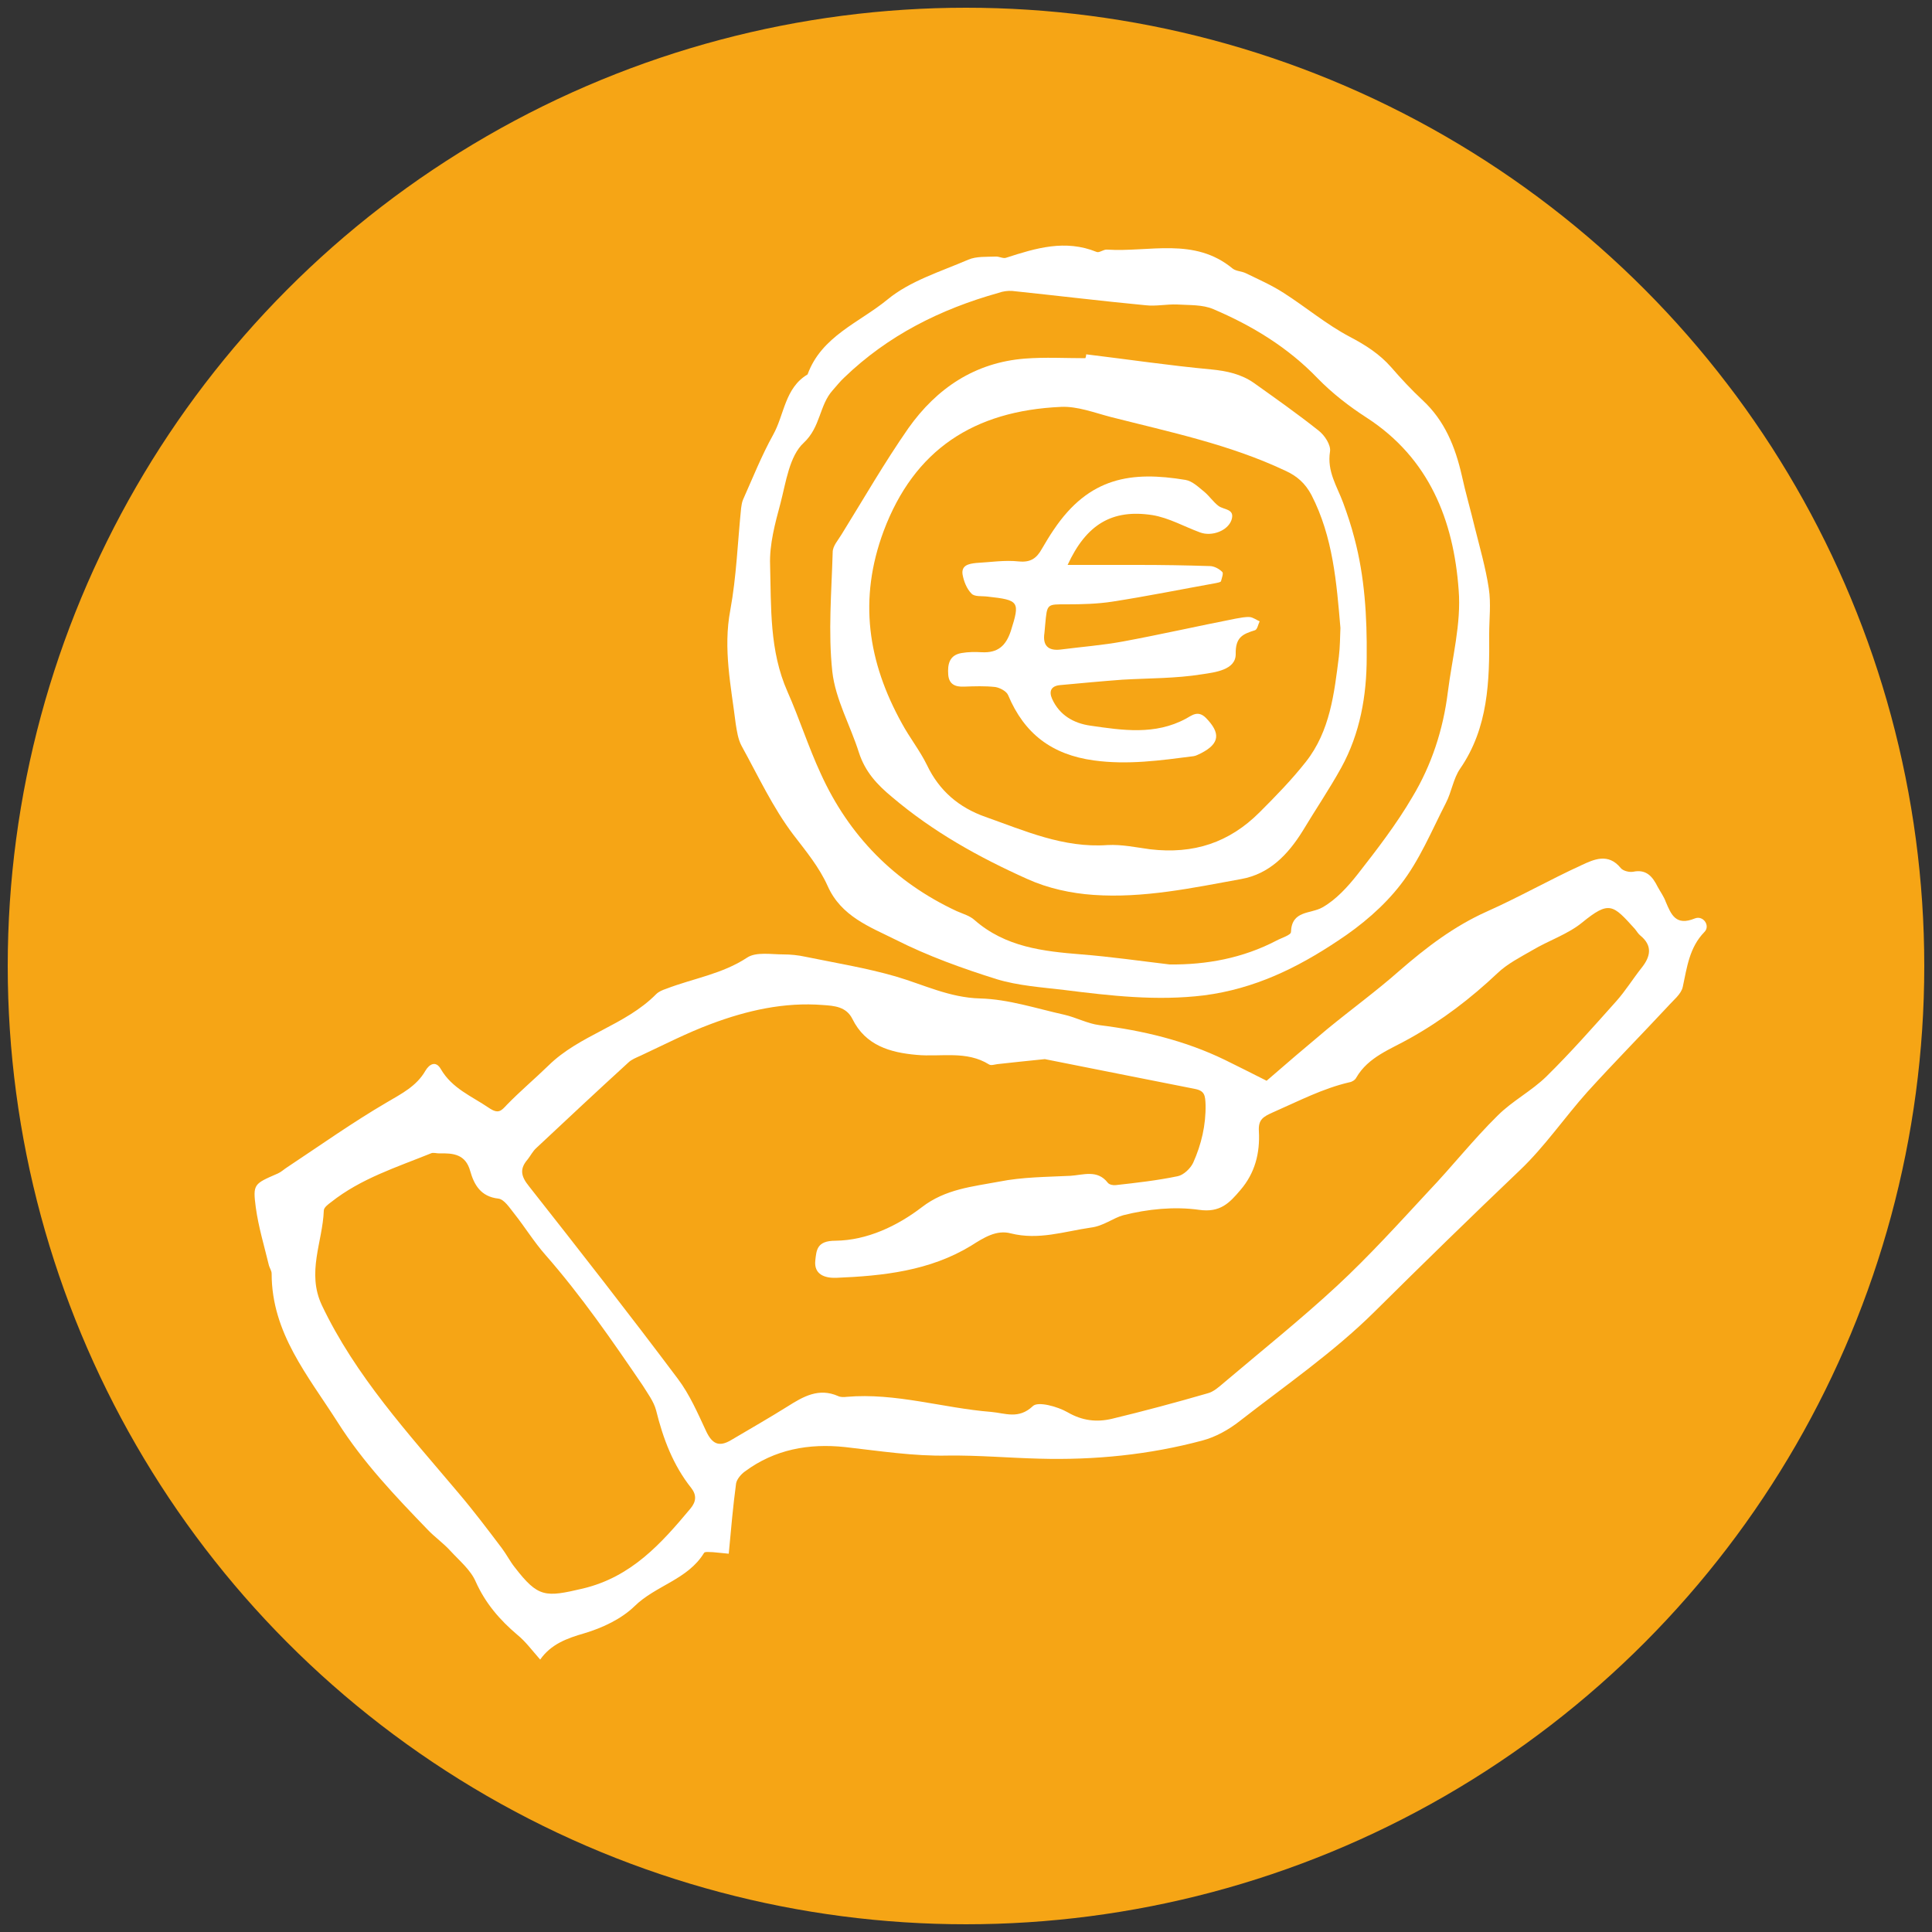 <svg xmlns="http://www.w3.org/2000/svg" xmlns:xlink="http://www.w3.org/1999/xlink" id="Ebene_1" x="0px" y="0px" viewBox="0 0 500 500" style="enable-background:new 0 0 500 500;" xml:space="preserve"><rect x="0" y="0" width="500" height="500" fill="#333333" stroke="none"/><style type="text/css">	.st0{fill:#F6A515;}	.st1{fill:#FFFFFF;}</style><g>	<circle class="st0" cx="250" cy="250" r="248"></circle></g><g id="Ebene_1_00000015323334993418920740000006618236975601559188_"></g><g id="F&#xF6;rderungen">	<path class="st1" d="M343.4,266.4c6.2-5.1,12.8-9.9,18.8-15.2c6.9-6,14.1-11.5,22.6-15.3c8.3-3.7,16.2-8.2,24.5-12  c3.2-1.5,6.9-3.2,10.1,0.7c0.6,0.8,2.3,1.2,3.3,1c3.4-0.7,5,1.3,6.3,3.9c0.7,1.3,1.6,2.5,2.1,3.9c1.4,3.3,2.6,6.3,7.5,4.3  c2.2-0.9,4.1,1.9,2.5,3.5c-3.9,4-4.5,9.1-5.6,14.2c-0.4,1.9-2.5,3.5-3.9,5.1c-6.9,7.4-14,14.6-20.8,22.1  c-5.9,6.6-11,14.1-17.4,20.2c-12.7,12.1-25.2,24.3-37.7,36.7c-10.6,10.5-23.1,19.1-34.9,28.3c-2.8,2.2-6.2,4.1-9.6,5  c-13.8,3.7-27.9,5.1-42.3,4.7c-7.9-0.2-15.7-0.9-23.6-0.8c-8.8,0.2-17.7-1.2-26.6-2.2c-9.4-1-18.2,0.6-25.9,6.3  c-1,0.7-2.1,2-2.3,3.1c-0.8,5.9-1.3,11.8-1.9,18.2c-1.3-0.1-2.7-0.3-4.1-0.4c-0.8,0-2.1-0.2-2.3,0.2c-4.2,6.9-12.5,8.4-18,13.8  c-3.4,3.3-8.3,5.6-13,7c-4.5,1.3-8.6,2.8-11.4,6.8c-2.2-2.5-3.8-4.7-5.9-6.4c-4.6-3.9-8.3-8.2-10.8-13.8c-1.3-3-4.2-5.4-6.5-7.9  c-1.8-2-4.1-3.6-5.9-5.5c-8.4-8.7-16.7-17.4-23.3-27.8c-7.7-12.1-17.1-23.1-17.1-38.5c0-0.7-0.5-1.4-0.7-2.1c-1.2-5-2.7-9.9-3.4-15  c-0.8-6.1-0.5-6.1,5.7-8.8c0.9-0.4,1.6-1.1,2.4-1.6c8.6-5.7,16.9-11.6,25.8-16.8c3.9-2.3,7.7-4.2,10-8.2c1-1.7,2.7-2.7,4-0.4  c2.9,5,8,7,12.4,10c2.5,1.7,3.2,0.8,4.7-0.8c3.4-3.5,7.2-6.7,10.7-10.1c8.1-8,19.9-10.4,27.9-18.5c0.7-0.7,1.7-1.1,2.6-1.4  c7-2.7,14.5-3.8,21-8.1c2.3-1.5,6.2-0.8,9.3-0.8c1.9,0,3.9,0.2,5.7,0.6c7.8,1.6,15.8,2.9,23.4,5.1c7.2,2.1,13.9,5.5,21.9,5.7  c7.3,0.2,14.5,2.6,21.7,4.2c3.1,0.7,6,2.3,9.1,2.7c11.3,1.4,22.2,4,32.5,9c3.3,1.6,6.6,3.3,10.8,5.4  C332.5,275.6,337.9,271,343.4,266.4z M258.1,275.4c-0.7,0.1-1.6,0.4-2.1,0.1c-5.9-3.7-12.5-1.9-18.8-2.5  c-6.8-0.6-13.2-2.4-16.6-9.3c-1.6-3.2-4.7-3.4-7.6-3.6c-10-0.8-19.7,1.4-29,4.9c-6.2,2.3-12.2,5.4-18.2,8.2c-1.1,0.5-2.4,1-3.2,1.8  c-8,7.3-15.9,14.7-23.8,22.1c-0.9,0.8-1.5,2-2.2,2.9c-2.1,2.4-1.9,4.3,0.3,7c13,16.5,25.9,33,38.5,49.8c3.1,4.1,5.2,9,7.4,13.7  c1.5,3.1,3.2,4.1,6.4,2.2c4.9-2.9,9.8-5.7,14.6-8.7c4.1-2.6,8.1-4.9,13.1-2.7c0.6,0.3,1.5,0.3,2.2,0.2c12.7-1.1,24.9,2.9,37.4,3.9  c3.6,0.3,7.1,2,10.8-1.5c1.3-1.3,6.4,0.1,9,1.6c3.8,2.2,7.5,2.6,11.4,1.7c8.3-2,16.5-4.2,24.8-6.6c1.6-0.4,3-1.7,4.3-2.8  c9.8-8.3,19.8-16.3,29.2-25c8.3-7.7,16-16.2,23.7-24.5c6.1-6.4,11.6-13.4,17.9-19.6c3.8-3.8,8.7-6.3,12.6-10.1  c6.3-6.2,12.2-12.9,18.1-19.5c2.4-2.7,4.3-5.8,6.6-8.7c2.3-2.9,2.8-5.7-0.4-8.3c-0.6-0.5-0.9-1.1-1.4-1.7  c-5.7-6.3-6.6-7.4-13.7-1.6c-3.7,3-8.6,4.6-12.8,7.1c-3.1,1.8-6.5,3.5-9.1,6c-6.9,6.5-14.2,12.1-22.6,16.8  c-4.9,2.8-10.8,4.8-13.9,10.2c-0.3,0.6-1.1,1.1-1.8,1.2c-6.9,1.6-13.2,4.9-19.6,7.7c-2.7,1.2-4,1.9-3.8,5c0.3,5.6-1,10.8-4.8,15.2  c-2.8,3.3-5.2,5.9-10.7,5.1c-6.4-0.9-13.3-0.2-19.6,1.4c-2.6,0.7-5.1,2.8-8.4,3.2c-6.9,1-13.5,3.3-20.7,1.5c-3.7-1-7,1.1-10.3,3.2  c-10.7,6.5-22.7,7.8-34.9,8.3c-3,0.1-5.8-0.9-5.4-4.5c0.3-2.7,0.4-5.1,5.2-5.1c8.2-0.1,16-3.8,22.4-8.7c6.1-4.7,13.1-5.3,20-6.6  c6-1.2,12.3-1.2,18.4-1.5c3.3-0.2,7-1.7,9.7,1.8c0.4,0.5,1.4,0.7,2.1,0.6c5.4-0.6,10.7-1.2,16-2.3c1.5-0.3,3.3-2,4-3.5  c2.1-4.7,3.3-9.7,3.2-15c-0.1-2.4-0.2-3.6-2.8-4.1c-13.3-2.6-26.6-5.3-38.8-7.7C265.4,274.6,261.7,275,258.1,275.4z M111.5,298.5  c-8.9,3.6-18.1,6.5-25.8,12.6c-0.8,0.6-1.9,1.4-1.9,2.2c-0.3,8.1-4.5,16-0.5,24.5c8.7,18.3,22.3,33.1,35.2,48.4  c4,4.7,7.7,9.6,11.4,14.5c1.2,1.6,2.1,3.4,3.3,4.9c6.1,7.9,7.9,7.8,17.7,5.5c12.5-3,20.2-11.6,27.8-20.7c1.5-1.8,1.6-3.5,0.2-5.3  c-4.7-5.9-7.3-12.8-9.1-20.1c-0.6-2.3-2.2-4.4-3.5-6.5c-7.9-11.6-15.9-23.2-25.2-33.8c-2.9-3.3-5.3-7.2-8-10.6  c-1.2-1.5-2.6-3.7-4.1-3.9c-4.6-0.5-6.3-3.6-7.3-7.1c-1.2-4.4-4.4-4.7-8-4.6C112.9,298.5,112.1,298.2,111.5,298.5z"></path>	<path class="st1" d="M377.9,198.9c-1.8,2.6-2.2,6-3.7,8.9c-3.7,7.2-6.8,14.8-11.7,21.1c-4.4,5.7-10.2,10.6-16.3,14.6  c-10.5,7-21.5,12.4-34.6,14.1c-12.3,1.5-24.2,0.1-36.2-1.4c-5.9-0.7-11.9-1.1-17.5-2.8c-8.9-2.8-17.8-6-26.1-10.2  c-6.6-3.3-14.1-6-17.6-13.9c-2.2-4.9-5.6-9-8.9-13.3c-5.3-7-9.1-15.2-13.4-23c-0.9-1.7-1.2-3.8-1.5-5.7c-1.2-9.7-3.3-19.4-1.4-29.4  c1.6-8.7,1.9-17.6,2.8-26.4c0.1-0.7,0.2-1.5,0.5-2.2c2.5-5.6,4.8-11.4,7.8-16.8c2.9-5.2,3-12.1,8.9-15.6  c3.6-9.9,13.4-13.4,20.7-19.4c5.8-4.8,13.7-7.2,20.9-10.3c2.1-0.9,4.7-0.7,7-0.8c0.9-0.1,2,0.6,2.8,0.3c7.7-2.5,15.3-4.8,23.4-1.5  c0.7,0.3,1.8-0.7,2.7-0.6c11,0.7,22.6-3.3,32.5,4.9c0.9,0.7,2.4,0.7,3.4,1.2c3.3,1.6,6.7,3.1,9.8,5.1c5.8,3.7,11.1,8.2,17.2,11.4  c4,2.1,7.6,4.4,10.6,7.8c2.6,3,5.3,5.9,8.2,8.6c5.7,5.3,8.4,12,10.1,19.4c1,4.6,2.3,9,3.4,13.6c1.3,5.2,2.8,10.4,3.6,15.7  c0.6,3.9,0.1,7.9,0.1,11.8C385.5,176.2,385.2,188.3,377.9,198.9z M330.4,243.4c1.3-0.7,3.7-1.4,3.7-2.2c0.2-5.7,5.1-4.6,8.2-6.4  c3.5-2,6.5-5.3,9.1-8.6c5-6.4,10-12.9,14.1-19.9c5-8.3,8-17.5,9.2-27.2c1.1-8.8,3.5-17.7,2.8-26.4c-1.3-18-7.6-34.1-23.8-44.6  c-4.5-2.9-8.9-6.3-12.7-10.2c-7.7-8-16.9-13.6-27-17.9c-2.8-1.2-6.2-1-9.4-1.2c-2.7-0.1-5.4,0.5-8.1,0.2c-11.5-1.1-23-2.5-34.5-3.7  c-1.2-0.1-2.5,0.1-3.6,0.5c-15,4.2-28.6,11-39.9,21.9c-1.1,1-2,2.2-3,3.3c-3.5,3.9-3.1,9.5-7.5,13.6c-3.7,3.4-4.6,10.2-6,15.6  c-1.4,5.2-2.9,10.7-2.7,16c0.3,11-0.2,22.2,4.5,32.8c3.1,7,5.4,14.3,8.6,21.2c7.3,16.1,19.1,28.1,35.2,35.6  c1.6,0.7,3.4,1.2,4.6,2.3c8,7,17.7,8.1,27.7,8.9c7.6,0.6,15.2,1.7,22.8,2.6C312.2,249.7,321.6,248,330.4,243.4z"></path>	<path class="st1" d="M281.1,91.7c10.8,1.3,21.5,2.9,32.3,3.9c4.1,0.4,7.8,1.2,11.1,3.5c5.6,4,11.3,8,16.7,12.3  c1.6,1.2,3.3,3.8,3,5.5c-0.8,5.1,1.8,8.9,3.4,13.2c1.1,3,2.1,6,2.9,9.1c2.7,10.1,3.3,20.5,3.2,30.9c0,9.9-1.7,19.7-6.6,28.6  c-3.1,5.6-6.7,10.9-10,16.4c-3.8,6.1-8.6,11.1-15.9,12.4c-12.6,2.3-25.3,5-38.2,4.1c-5.8-0.4-11.8-1.7-17.1-4.1  c-12.5-5.6-24.4-12.2-35-21.2c-4-3.3-7-6.6-8.6-11.5c-2.2-7-6.1-13.8-6.9-21c-1.1-10.2-0.2-20.6,0.1-30.9c0-1.6,1.4-3.1,2.3-4.6  c5.7-9.2,11.1-18.6,17.3-27.5c7.3-10.3,17.2-17,30.2-18c5.2-0.4,10.4-0.1,15.6-0.1C281,92.4,281.1,92.1,281.1,91.7z M339.4,128.1  c-1.6-3-3.7-4.9-6.8-6.3c-14.4-6.8-29.9-10-45.2-13.9c-4.2-1.1-8.6-2.8-12.8-2.6c-22.6,1-38,11.1-45.9,32.1  c-6.6,17.7-4.1,33.9,4.7,49.8c2,3.7,4.7,7.1,6.5,10.8c3.2,6.7,8.3,11,15.1,13.4c10.2,3.6,20.2,8.1,31.6,7.3  c3.7-0.2,7.4,0.6,11.1,1.1c11.2,1.3,20.4-1.7,28.3-9.6c4.2-4.2,8.3-8.4,12-13.1c6.2-7.9,7.3-17.6,8.5-27.2c0.3-2.5,0.3-4.9,0.4-7.4  C345.9,150.8,345,139,339.4,128.1z"></path>	<path class="st1" d="M276.3,146.2c6.5,0,12.4,0,18.3,0c6.2,0,12.3,0.1,18.5,0.3c1.1,0,2.4,0.7,3.2,1.5c0.4,0.3-0.1,1.6-0.3,2.4  c-0.1,0.3-0.9,0.4-1.3,0.5c-8.9,1.6-17.8,3.4-26.8,4.8c-3.9,0.6-7.9,0.7-11.8,0.7c-5.2,0-5.1-0.2-5.6,5.2c-0.1,0.7-0.1,1.5-0.2,2.2  c-0.5,3.2,0.9,4.7,4.2,4.3c5.4-0.7,10.8-1.1,16.2-2.1c9.7-1.8,19.4-4,29.1-5.9c1.2-0.2,2.5-0.5,3.7-0.4c0.8,0.1,1.6,0.7,2.5,1.1  c-0.4,0.8-0.6,2.1-1.2,2.3c-3.2,1-5.1,1.8-5,6.2c0,4.1-5.4,4.7-8.7,5.2c-6.8,1.1-13.7,1-20.6,1.4c-5.4,0.4-10.7,0.9-16.1,1.4  c-2.4,0.2-3,1.6-2.1,3.6c1.9,4.2,5.6,6.3,9.9,6.9c8.3,1.2,16.7,2.5,24.7-1.8c1.5-0.8,3.1-2.3,5.2-0.2c3.8,3.9,3.6,6.6-1.2,9.1  c-0.7,0.3-1.3,0.7-2,0.8c-8.6,1.1-17,2.3-25.8,1.1c-10.9-1.5-18-6.9-22.2-16.9c-0.4-1-2.1-1.9-3.3-2.1c-2.7-0.3-5.4-0.2-8.1-0.1  c-2.3,0.1-3.9-0.6-4.1-3.1c-0.2-2.7,0.3-5.1,3.5-5.6c1.7-0.3,3.5-0.3,5.2-0.2c4.1,0.2,6.2-1.6,7.5-5.5c2.4-7.6,2.2-8-6-8.9  c-1.5-0.2-3.4,0.1-4.2-0.8c-1.2-1.2-2-3.2-2.3-5c-0.3-2.3,1.6-2.7,3.5-2.9c3.7-0.2,7.4-0.8,11.1-0.4c3.1,0.3,4.6-0.9,5.9-3.2  c1-1.7,2-3.4,3.1-5c9.2-13.7,20.2-15.2,34.1-12.9c1.8,0.3,3.4,1.9,4.9,3.1c1.3,1.1,2.3,2.6,3.6,3.6c1.4,1.1,4.4,0.7,3.4,3.7  c-1,2.8-5.1,4.3-8.1,3.2c-4.1-1.5-8.1-3.8-12.4-4.5C287.7,131.7,281.1,135.8,276.3,146.2z"></path></g></svg>